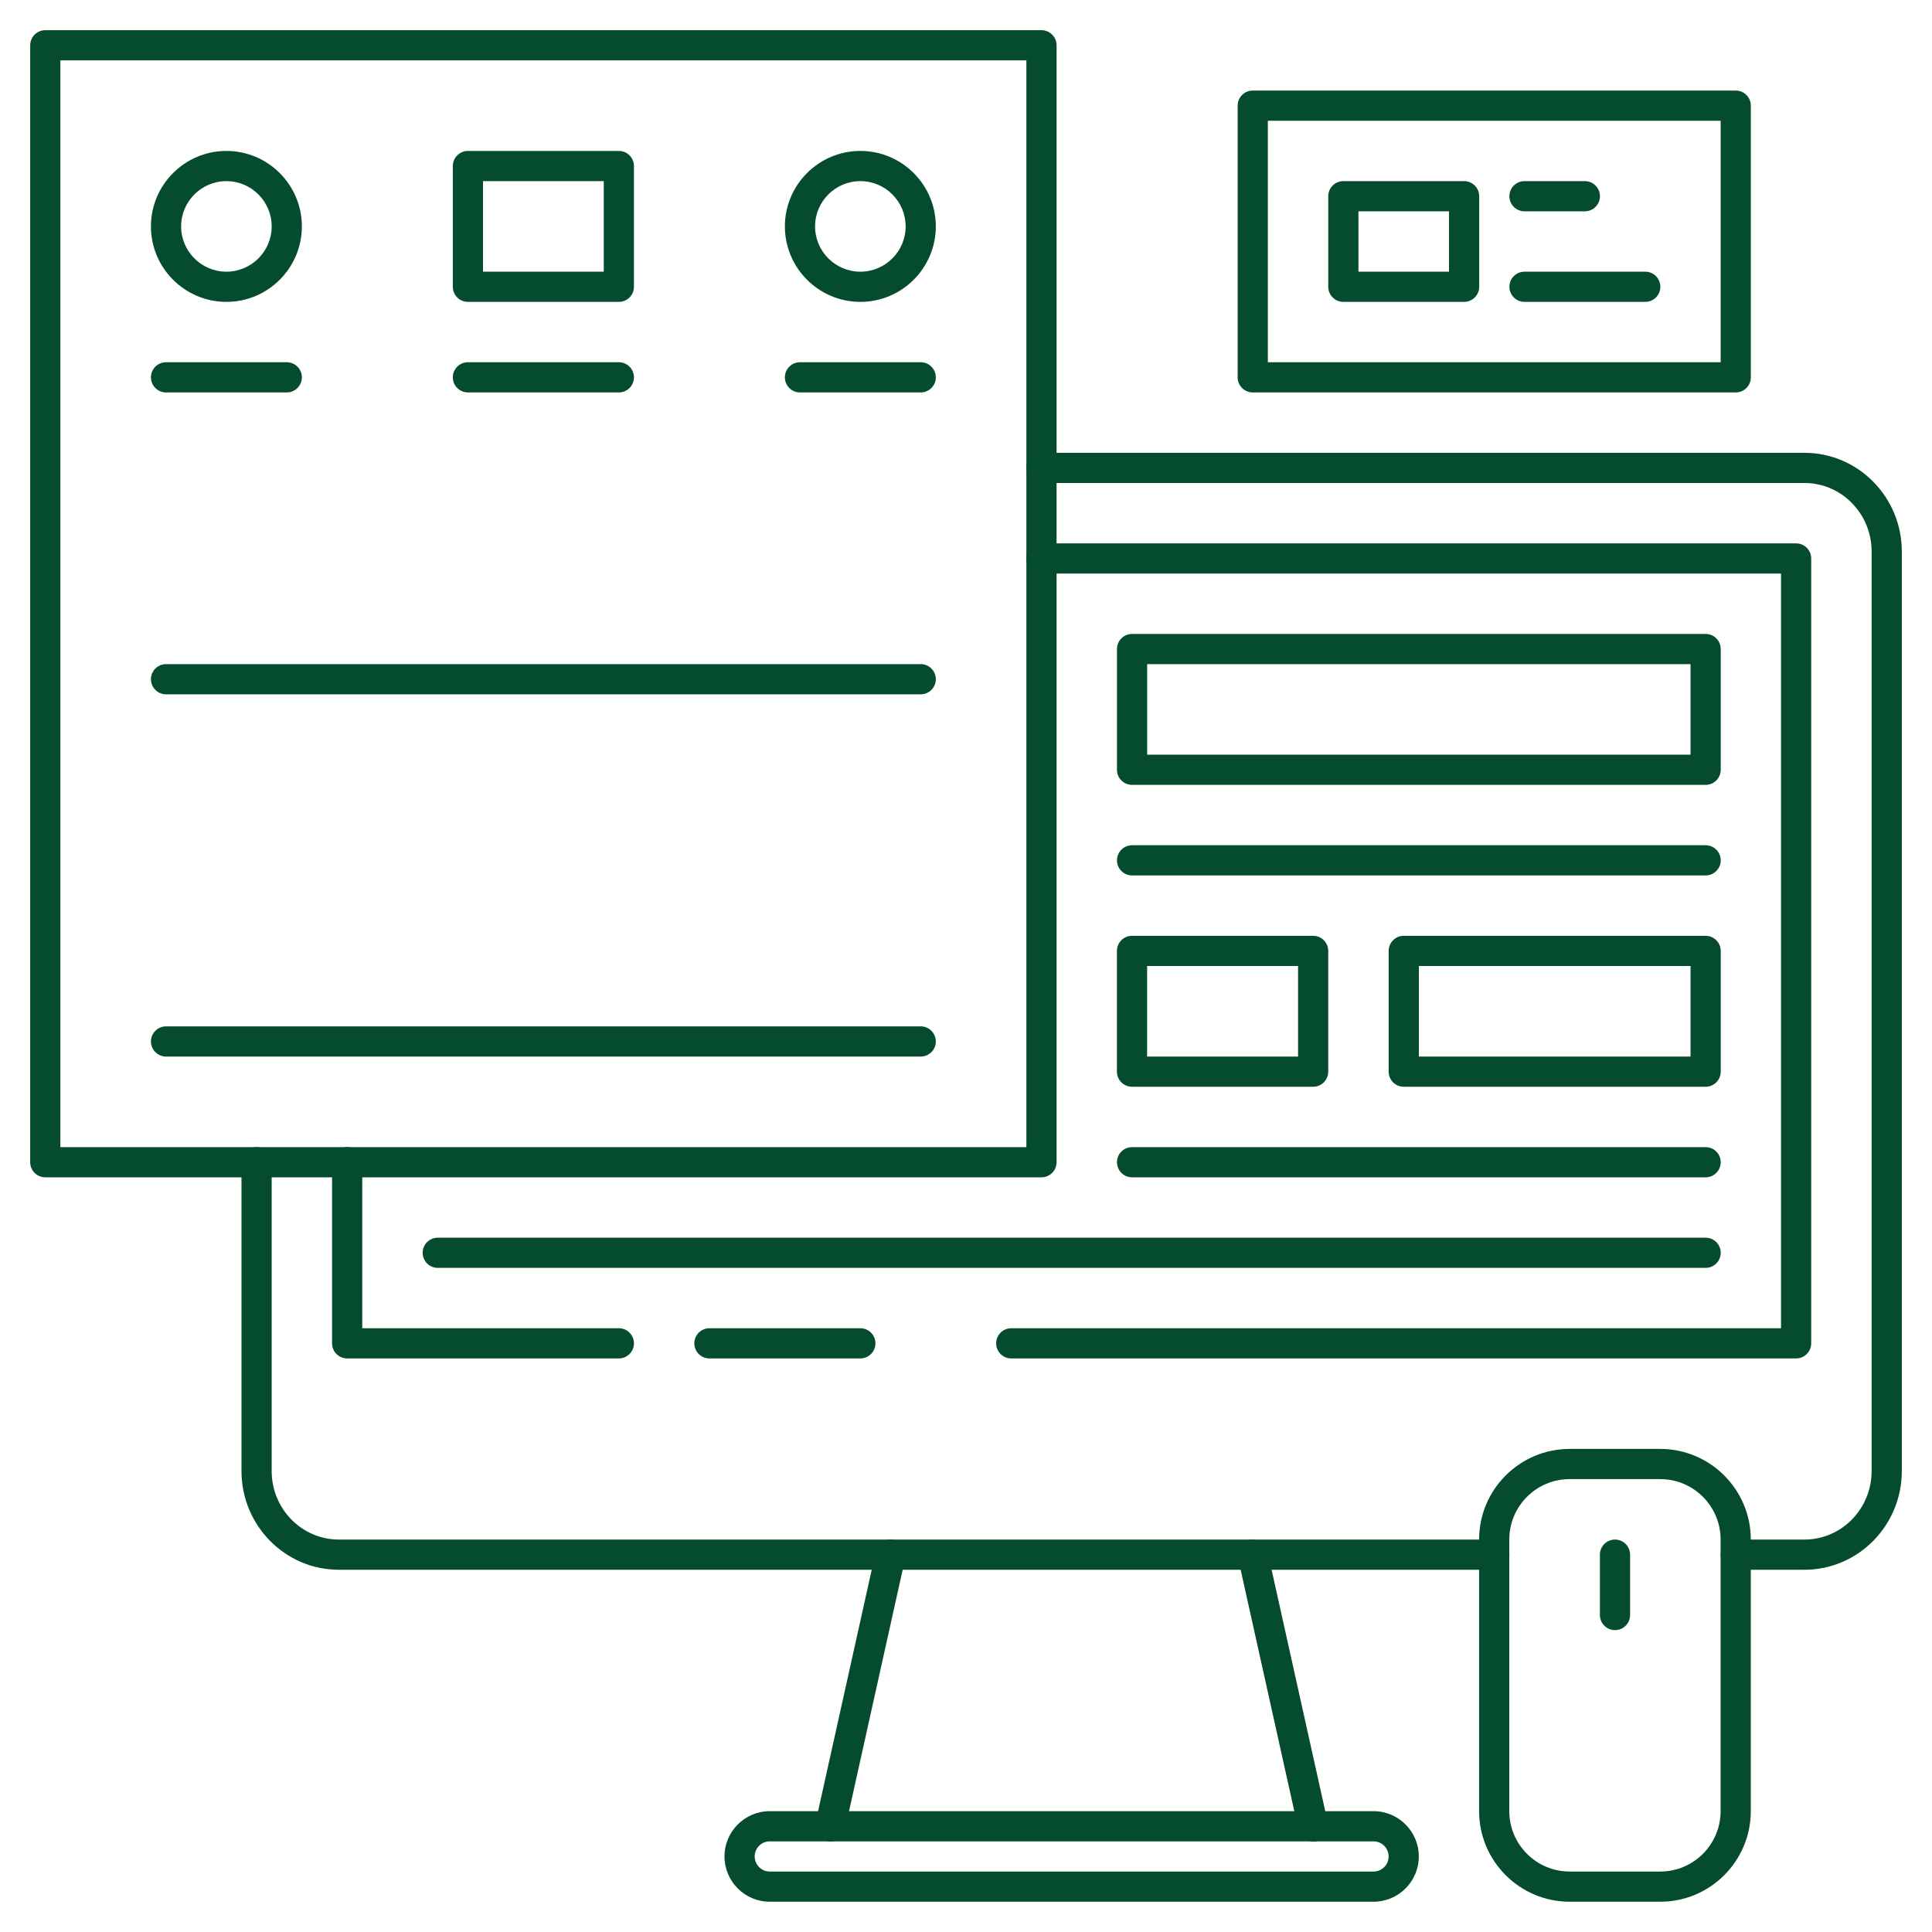 <?xml version="1.0" encoding="UTF-8"?>
<svg width="1200pt" height="1200pt" version="1.1" viewBox="0 0 1200 1200" xmlns="http://www.w3.org/2000/svg">
 <g fill="#054c2e">
  <path d="m384.38 843.75h-168.75c-5.176 0-9.375-4.199-9.375-9.375v-112.5c0-5.176 4.199-9.375 9.375-9.375s9.375 4.199 9.375 9.375v103.12h159.38c5.176 0 9.375 4.199 9.375 9.375s-4.199 9.375-9.375 9.375z"/>
  <path d="m1115.6 843.75h-487.5c-5.176 0-9.375-4.199-9.375-9.375s4.199-9.375 9.375-9.375h478.12v-468.75h-459.38c-5.176 0-9.375-4.199-9.375-9.375s4.199-9.375 9.375-9.375h468.75c5.176 0 9.375 4.199 9.375 9.375v487.5c0 5.176-4.199 9.375-9.375 9.375z"/>
  <path d="m515.62 1143.8c-0.656 0-1.352-0.074-2.023-0.227-5.062-1.125-8.23-6.133-7.125-11.195l37.5-168.75c1.125-5.043 6.074-8.195 11.195-7.125 5.062 1.125 8.23 6.133 7.125 11.195l-37.5 168.75c-0.977 4.371-4.879 7.352-9.172 7.352z"/>
  <path d="m815.62 1143.8c-4.293 0-8.195-2.981-9.148-7.352l-37.5-168.75c-1.125-5.062 2.062-10.07 7.125-11.195 5.117-1.07 10.07 2.082 11.195 7.125l37.5 168.75c1.125 5.062-2.062 10.07-7.125 11.195-0.695 0.152-1.391 0.227-2.047 0.227z"/>
  <path d="m928.12 975h-717.68c-33.336 0-60.449-27.488-60.449-61.293v-191.83c0-5.176 4.199-9.375 9.375-9.375s9.375 4.199 9.375 9.375v191.83c0 23.457 18.695 42.543 41.699 42.543h717.68c5.176 0 9.375 4.199 9.375 9.375s-4.199 9.375-9.375 9.375z"/>
  <path d="m1120.8 975h-42.676c-5.176 0-9.375-4.199-9.375-9.375s4.199-9.375 9.375-9.375h42.676c23.004 0 41.699-19.086 41.699-42.543v-571.16c0-23.457-18.695-42.543-41.699-42.543h-473.93c-5.176 0-9.375-4.199-9.375-9.375s4.199-9.375 9.375-9.375h473.93c33.336 0 60.449 27.488 60.449 61.293v571.16c0 33.805-27.113 61.293-60.449 61.293z"/>
  <path d="m1031.2 1181.2h-56.25c-31.012 0-56.25-25.238-56.25-56.25v-168.75c0-31.012 25.238-56.25 56.25-56.25h56.25c31.012 0 56.25 25.238 56.25 56.25v168.75c0 31.012-25.238 56.25-56.25 56.25zm-56.25-262.5c-20.68 0-37.5 16.82-37.5 37.5v168.75c0 20.68 16.82 37.5 37.5 37.5h56.25c20.68 0 37.5-16.82 37.5-37.5v-168.75c0-20.68-16.82-37.5-37.5-37.5z"/>
  <path d="m1003.1 1012.5c-5.176 0-9.375-4.199-9.375-9.375v-37.5c0-5.176 4.199-9.375 9.375-9.375s9.375 4.199 9.375 9.375v37.5c0 5.176-4.199 9.375-9.375 9.375z"/>
  <path d="m853.12 1181.2h-375c-15.508 0-28.125-12.617-28.125-28.125s12.617-28.125 28.125-28.125h375c15.508 0 28.125 12.617 28.125 28.125s-12.617 28.125-28.125 28.125zm-375-37.5c-5.156 0-9.375 4.199-9.375 9.375s4.219 9.375 9.375 9.375h375c5.156 0 9.375-4.199 9.375-9.375s-4.219-9.375-9.375-9.375z"/>
  <path d="m646.88 731.25h-618.75c-5.176 0-9.375-4.199-9.375-9.375v-693.75c0-5.176 4.199-9.375 9.375-9.375h618.75c5.176 0 9.375 4.199 9.375 9.375v693.75c0 5.176-4.199 9.375-9.375 9.375zm-609.38-18.75h600v-675h-600z"/>
  <path d="m1078.1 243.75h-300c-5.176 0-9.375-4.199-9.375-9.375v-168.75c0-5.176 4.199-9.375 9.375-9.375h300c5.176 0 9.375 4.199 9.375 9.375v168.75c0 5.176-4.199 9.375-9.375 9.375zm-290.62-18.75h281.25v-150h-281.25z"/>
  <path d="m1059.4 487.5h-356.25c-5.176 0-9.375-4.199-9.375-9.375v-75c0-5.176 4.199-9.375 9.375-9.375h356.25c5.176 0 9.375 4.199 9.375 9.375v75c0 5.176-4.199 9.375-9.375 9.375zm-346.88-18.75h337.5v-56.25h-337.5z"/>
  <path d="m815.62 675h-112.5c-5.176 0-9.375-4.199-9.375-9.375v-75c0-5.176 4.199-9.375 9.375-9.375h112.5c5.176 0 9.375 4.199 9.375 9.375v75c0 5.176-4.199 9.375-9.375 9.375zm-103.12-18.75h93.75v-56.25h-93.75z"/>
  <path d="m1059.4 675h-187.5c-5.176 0-9.375-4.199-9.375-9.375v-75c0-5.176 4.199-9.375 9.375-9.375h187.5c5.176 0 9.375 4.199 9.375 9.375v75c0 5.176-4.199 9.375-9.375 9.375zm-178.12-18.75h168.75v-56.25h-168.75z"/>
  <path d="m1059.4 787.5h-787.5c-5.176 0-9.375-4.199-9.375-9.375s4.199-9.375 9.375-9.375h787.5c5.176 0 9.375 4.199 9.375 9.375s-4.199 9.375-9.375 9.375z"/>
  <path d="m1059.4 731.25h-356.25c-5.176 0-9.375-4.199-9.375-9.375s4.199-9.375 9.375-9.375h356.25c5.176 0 9.375 4.199 9.375 9.375s-4.199 9.375-9.375 9.375z"/>
  <path d="m1059.4 543.75h-356.25c-5.176 0-9.375-4.199-9.375-9.375s4.199-9.375 9.375-9.375h356.25c5.176 0 9.375 4.199 9.375 9.375s-4.199 9.375-9.375 9.375z"/>
  <path d="m140.62 187.5c-25.855 0-46.875-21.039-46.875-46.875s21.02-46.875 46.875-46.875 46.875 21.039 46.875 46.875-21.02 46.875-46.875 46.875zm0-75c-15.508 0-28.125 12.617-28.125 28.125s12.617 28.125 28.125 28.125 28.125-12.617 28.125-28.125-12.617-28.125-28.125-28.125z"/>
  <path d="m178.12 243.75h-75c-5.176 0-9.375-4.199-9.375-9.375s4.199-9.375 9.375-9.375h75c5.176 0 9.375 4.199 9.375 9.375s-4.199 9.375-9.375 9.375z"/>
  <path d="m384.38 243.75h-93.75c-5.176 0-9.375-4.199-9.375-9.375s4.199-9.375 9.375-9.375h93.75c5.176 0 9.375 4.199 9.375 9.375s-4.199 9.375-9.375 9.375z"/>
  <path d="m534.38 187.5c-25.855 0-46.875-21.039-46.875-46.875s21.02-46.875 46.875-46.875 46.875 21.039 46.875 46.875-21.02 46.875-46.875 46.875zm0-75c-15.508 0-28.125 12.617-28.125 28.125s12.617 28.125 28.125 28.125 28.125-12.617 28.125-28.125-12.617-28.125-28.125-28.125z"/>
  <path d="m571.88 243.75h-75c-5.176 0-9.375-4.199-9.375-9.375s4.199-9.375 9.375-9.375h75c5.176 0 9.375 4.199 9.375 9.375s-4.199 9.375-9.375 9.375z"/>
  <path d="m384.38 187.5h-93.75c-5.176 0-9.375-4.199-9.375-9.375v-75c0-5.176 4.199-9.375 9.375-9.375h93.75c5.176 0 9.375 4.199 9.375 9.375v75c0 5.176-4.199 9.375-9.375 9.375zm-84.375-18.75h75v-56.25h-75z"/>
  <path d="m571.88 431.25h-468.75c-5.176 0-9.375-4.199-9.375-9.375s4.199-9.375 9.375-9.375h468.75c5.176 0 9.375 4.199 9.375 9.375s-4.199 9.375-9.375 9.375z"/>
  <path d="m571.88 656.25h-468.75c-5.176 0-9.375-4.199-9.375-9.375s4.199-9.375 9.375-9.375h468.75c5.176 0 9.375 4.199 9.375 9.375s-4.199 9.375-9.375 9.375z"/>
  <path d="m984.38 131.25h-37.5c-5.176 0-9.375-4.199-9.375-9.375s4.199-9.375 9.375-9.375h37.5c5.176 0 9.375 4.199 9.375 9.375s-4.199 9.375-9.375 9.375z"/>
  <path d="m1021.9 187.5h-75c-5.176 0-9.375-4.199-9.375-9.375s4.199-9.375 9.375-9.375h75c5.176 0 9.375 4.199 9.375 9.375s-4.199 9.375-9.375 9.375z"/>
  <path d="m909.38 187.5h-75c-5.176 0-9.375-4.199-9.375-9.375v-56.25c0-5.176 4.199-9.375 9.375-9.375h75c5.176 0 9.375 4.199 9.375 9.375v56.25c0 5.176-4.199 9.375-9.375 9.375zm-65.625-18.75h56.25v-37.5h-56.25z"/>
  <path d="m534.38 843.75h-93.75c-5.176 0-9.375-4.199-9.375-9.375s4.199-9.375 9.375-9.375h93.75c5.176 0 9.375 4.199 9.375 9.375s-4.199 9.375-9.375 9.375z"/>
 </g>
</svg>
